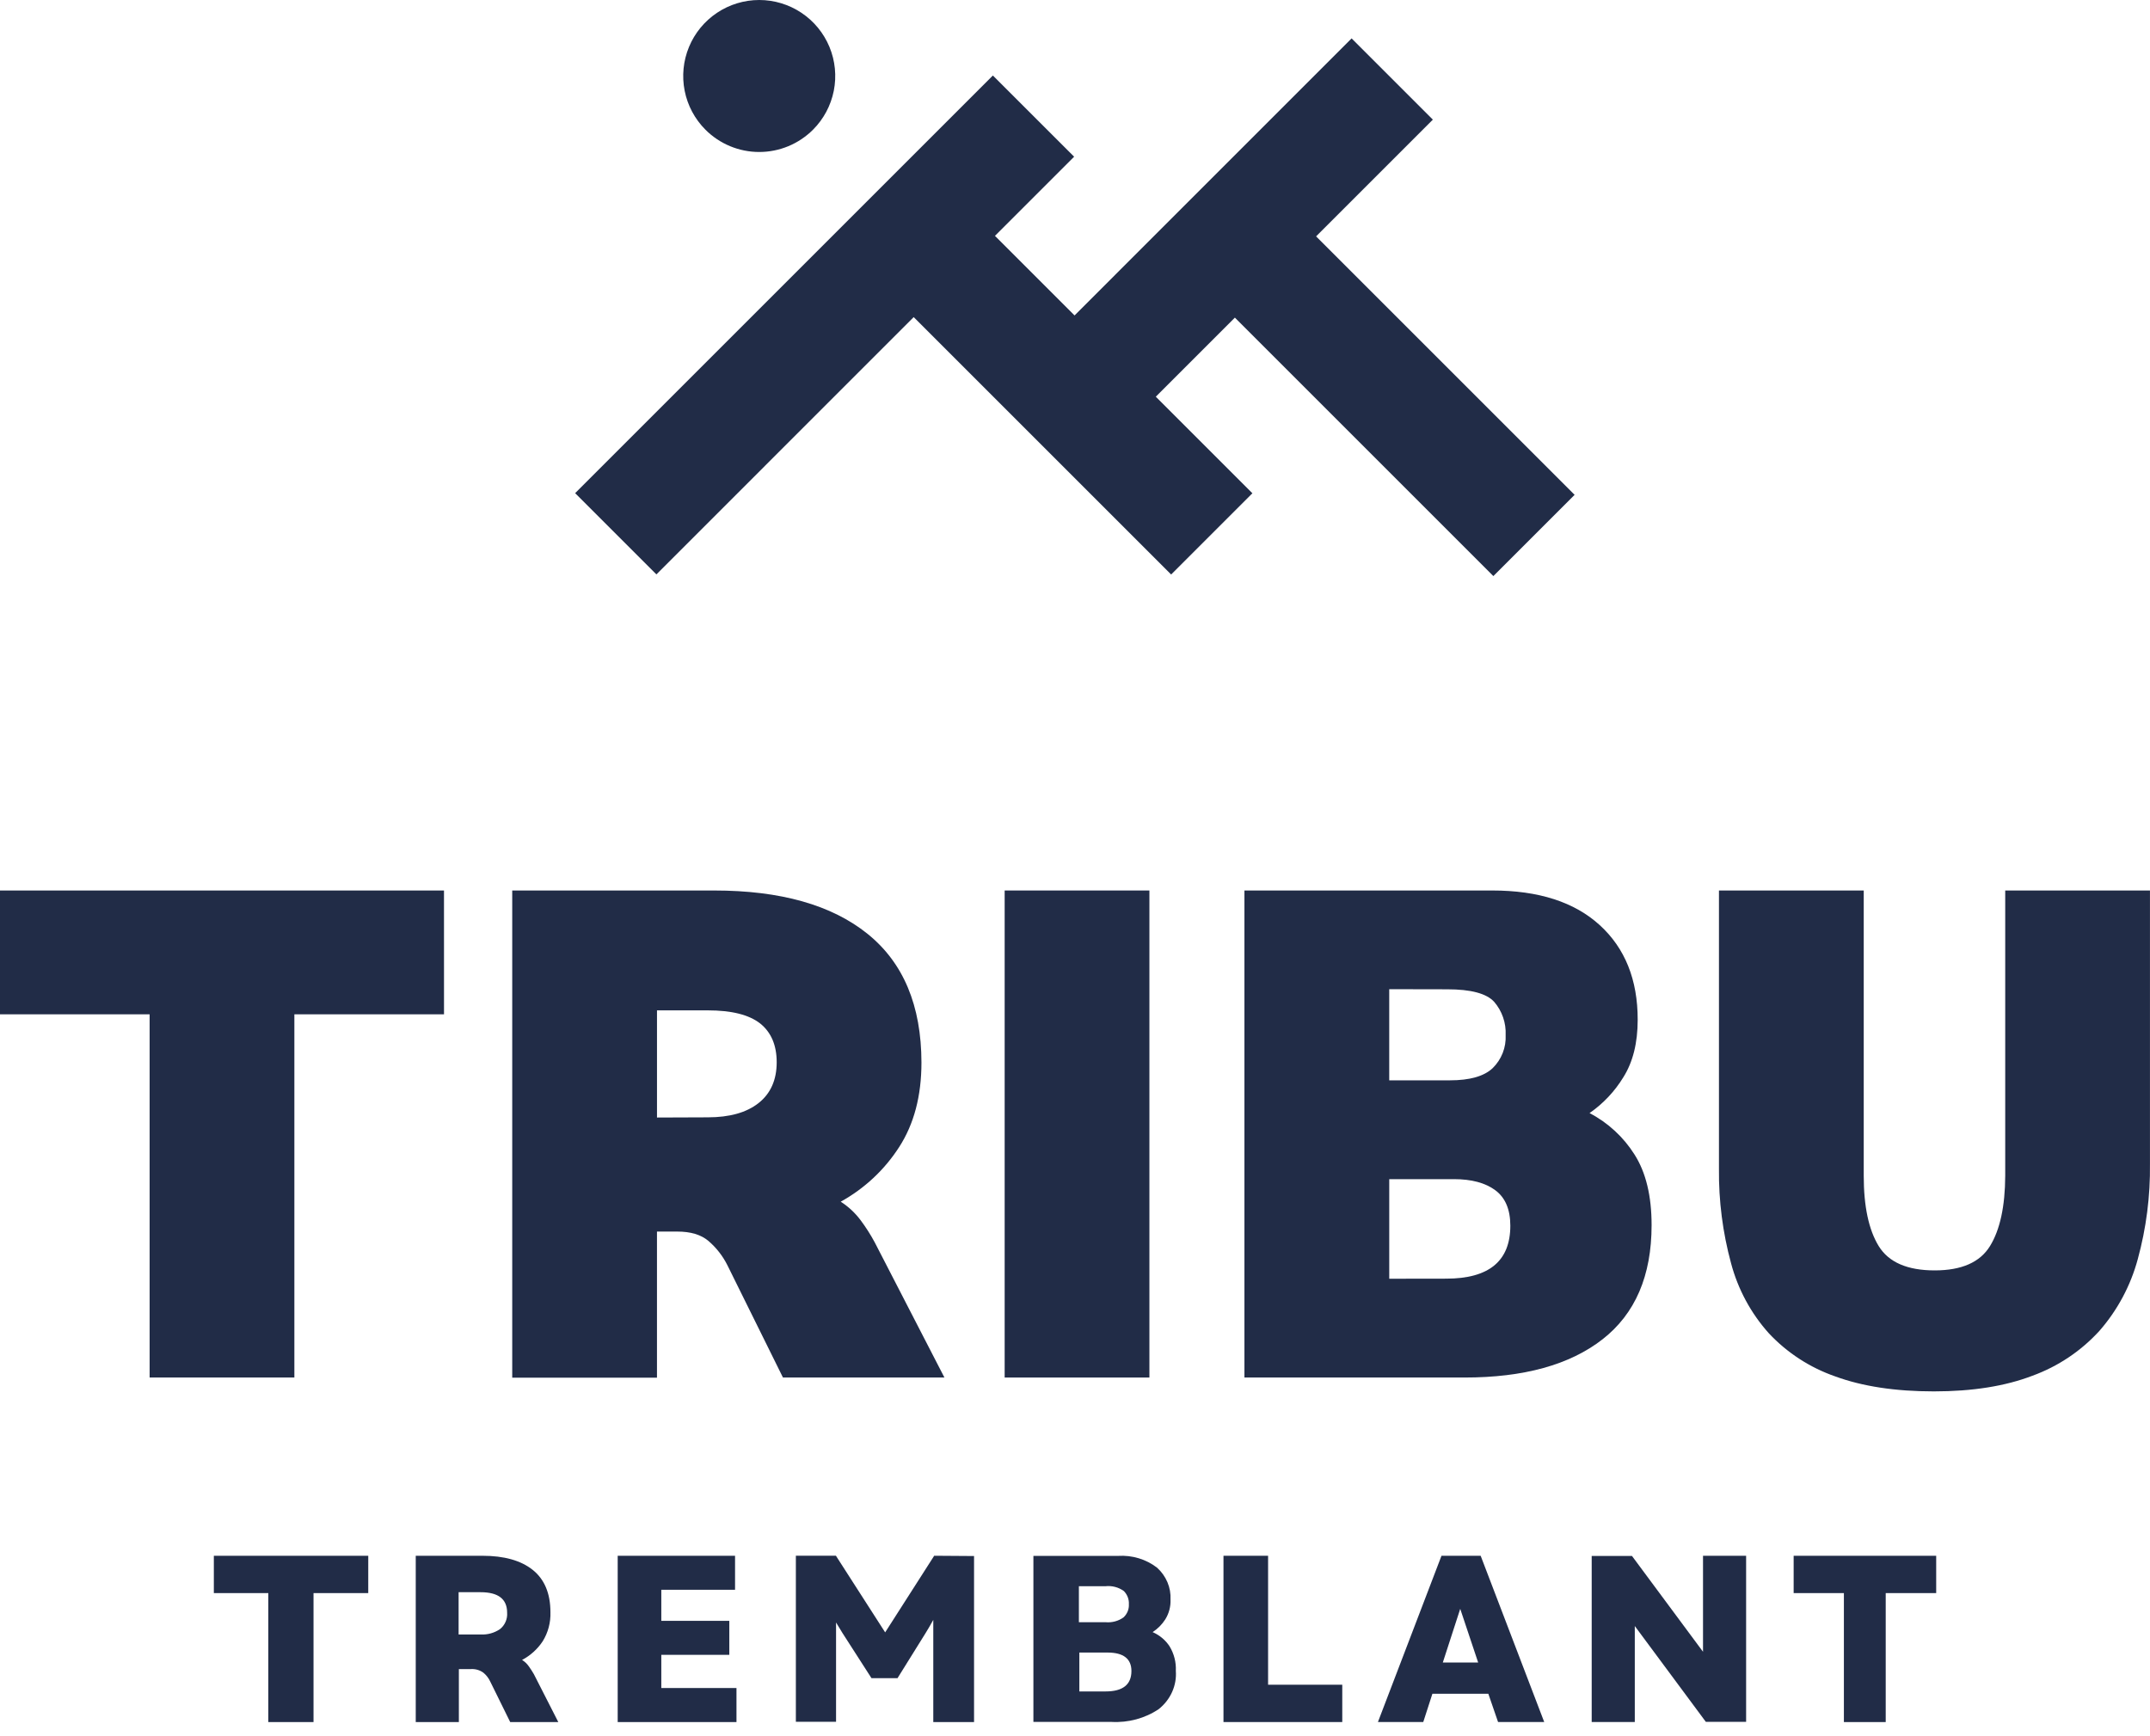 <svg fill="none" height="105" viewBox="0 0 130 105" width="130" xmlns="http://www.w3.org/2000/svg"><g fill="#212c47"><path d="m49.157 7.846c.643-.643 1.08-1.462 1.258-2.353.177-.891.086-1.816-.262-2.655-.348-.84-.937-1.558-1.693-2.063-.756-.505-1.644-.775-2.553-.775-.909 0-1.798.27-2.553.775-.756.505-1.345 1.223-1.693 2.063-.348.84-.439 1.764-.262 2.655s.615 1.71 1.258 2.353c.427.427.933.765 1.491.996.558.231 1.155.35 1.759.35.604 0 1.201-.119 1.759-.35.558-.231 1.064-.57 1.491-.996z"/><path d="m90.296 34.839 4.913-4.913-15.631-15.631 7.06-7.06-4.913-4.913-16.752 16.755-4.813-4.813 4.787-4.787-4.913-4.91-25.258 25.258 4.913 4.913 15.558-15.56 15.566 15.566 4.913-4.913-5.84-5.84 4.782-4.782z"/><path d="m22.266 96.345h-3.309v7.799h-2.734v-7.799h-3.293v-2.256h9.337z"/><path d="m33.757 104.144h-2.908l-1.203-2.441c-.097-.211-.24-.398-.42-.545-.218-.158-.484-.234-.752-.217h-.729v3.203h-2.607v-10.056h4.037c1.3 0 2.314.282 3.027.847.713.565 1.08 1.419 1.08 2.568.021.62-.142 1.233-.47 1.76-.315.474-.743.861-1.246 1.125.162.099.301.231.409.387.11.152.211.31.305.472zm-4.682-5.295c.411.02.817-.094 1.157-.325.147-.117.263-.269.338-.442.075-.172.108-.361.094-.549 0-.828-.535-1.241-1.604-1.241h-1.33v2.556z"/><path d="m44.531 102.088v2.056h-7.182v-10.056h7.096v2.055h-4.459v1.881h4.112v2.055h-4.112v2.008z"/><path d="m58.896 94.104v10.04h-2.465v-6.179c-.079.147-.157.282-.236.417l-.232.386-1.695 2.723h-1.573l-1.75-2.723-.393-.645v6.004h-2.43v-10.04h2.422l2.977 4.634 2.965-4.634z"/><path d="m69.706 98.71c.417.186.769.482 1.012.854.272.45.404.964.379 1.483.033.436-.044.873-.224 1.276s-.458.759-.812 1.041c-.832.557-1.839.829-2.856.772h-4.72v-10.041h5.12c.851-.053 1.692.201 2.354.711.275.247.489.548.63.881s.204.691.186 1.05c.018.421-.092.838-.318 1.201-.196.307-.459.57-.771.772zm-4.471-2.781v2.178h1.615c.388.035.775-.07 1.085-.293.11-.104.195-.228.251-.365.056-.137.08-.284.071-.43.009-.145-.014-.29-.066-.427-.052-.137-.132-.262-.236-.369-.318-.232-.719-.337-1.118-.293zm1.615 6.364c1.039 0 1.56-.411 1.562-1.232 0-.744-.48-1.117-1.44-1.12h-1.709v2.352z"/><path d="m81.16 101.887v2.257h-7.182v-10.056h2.697v7.799z"/><path d="m89.992 102.434h-3.382l-.553 1.71h-2.741l3.844-10.056h2.368l3.844 10.056h-2.791zm-.615-1.891-1.084-3.245-1.053 3.245z"/><path d="m105.579 94.088v10.044h-2.436l-4.295-5.794v.61 5.196h-2.606v-10.044h2.436l4.295 5.794c0-.22 0-.436 0-.653v-5.153z"/><path d="m117.072 96.345h-3.052v7.799h-2.529v-7.799h-3.038v-2.256h8.619z"/><path d="m26.847 61.343h-9.048v21.966h-8.752v-21.966h-9.048v-7.489h26.847z"/><path d="m57.105 83.309h-9.763l-3.368-6.809c-.28-.554-.666-1.047-1.137-1.451-.449-.381-1.08-.57-1.893-.568h-1.22v8.836h-8.752v-29.463h12.203c4.015 0 7.108.873 9.278 2.619 2.17 1.746 3.258 4.341 3.263 7.785 0 2.018-.45 3.723-1.349 5.114-.886 1.377-2.1 2.511-3.533 3.302.463.297.869.675 1.199 1.115.322.43.611.883.864 1.357zm-14.309-15.736c1.32 0 2.344-.288 3.072-.864s1.093-1.397 1.095-2.462c0-1.037-.336-1.823-1.008-2.357-.676-.524-1.726-.786-3.158-.786h-3.072v6.481z"/><path d="m69.499 53.854h-8.752v29.455h8.752z"/><path d="m96.119 67.32c1.11.58 2.046 1.444 2.713 2.503.688 1.081 1.032 2.504 1.032 4.271 0 3.059-.989 5.36-2.967 6.903s-4.763 2.314-8.354 2.312h-13.298v-29.455h14.982c2.804 0 4.971.698 6.502 2.095 1.531 1.397 2.296 3.305 2.294 5.724 0 1.397-.288 2.553-.864 3.47-.521.857-1.216 1.596-2.04 2.168zm-12.119-7.497v5.512h3.666c1.205 0 2.067-.245 2.587-.736.265-.259.472-.571.608-.916s.196-.715.178-1.085c.034-.734-.214-1.454-.694-2.011-.463-.506-1.409-.758-2.839-.757zm3.449 17.506c2.582 0 3.873-1.067 3.873-3.2 0-.981-.302-1.696-.906-2.145-.604-.449-1.438-.673-2.503-.673h-3.912v6.023z"/><path d="m112.691 53.854v17.252c0 1.851.301 3.267.903 4.25.603.983 1.732 1.474 3.389 1.474 1.625 0 2.74-.491 3.344-1.474s.911-2.4.919-4.25v-17.252h8.752v16.537c.024 1.946-.225 3.885-.738 5.761-.433 1.602-1.226 3.084-2.318 4.334-1.11 1.218-2.498 2.148-4.046 2.713-1.644.632-3.632.948-5.963.948-2.33 0-4.319-.302-5.965-.906-1.535-.533-2.916-1.432-4.025-2.619-1.081-1.211-1.861-2.66-2.276-4.229-.504-1.857-.75-3.774-.73-5.698v-16.841z"/></g></svg>